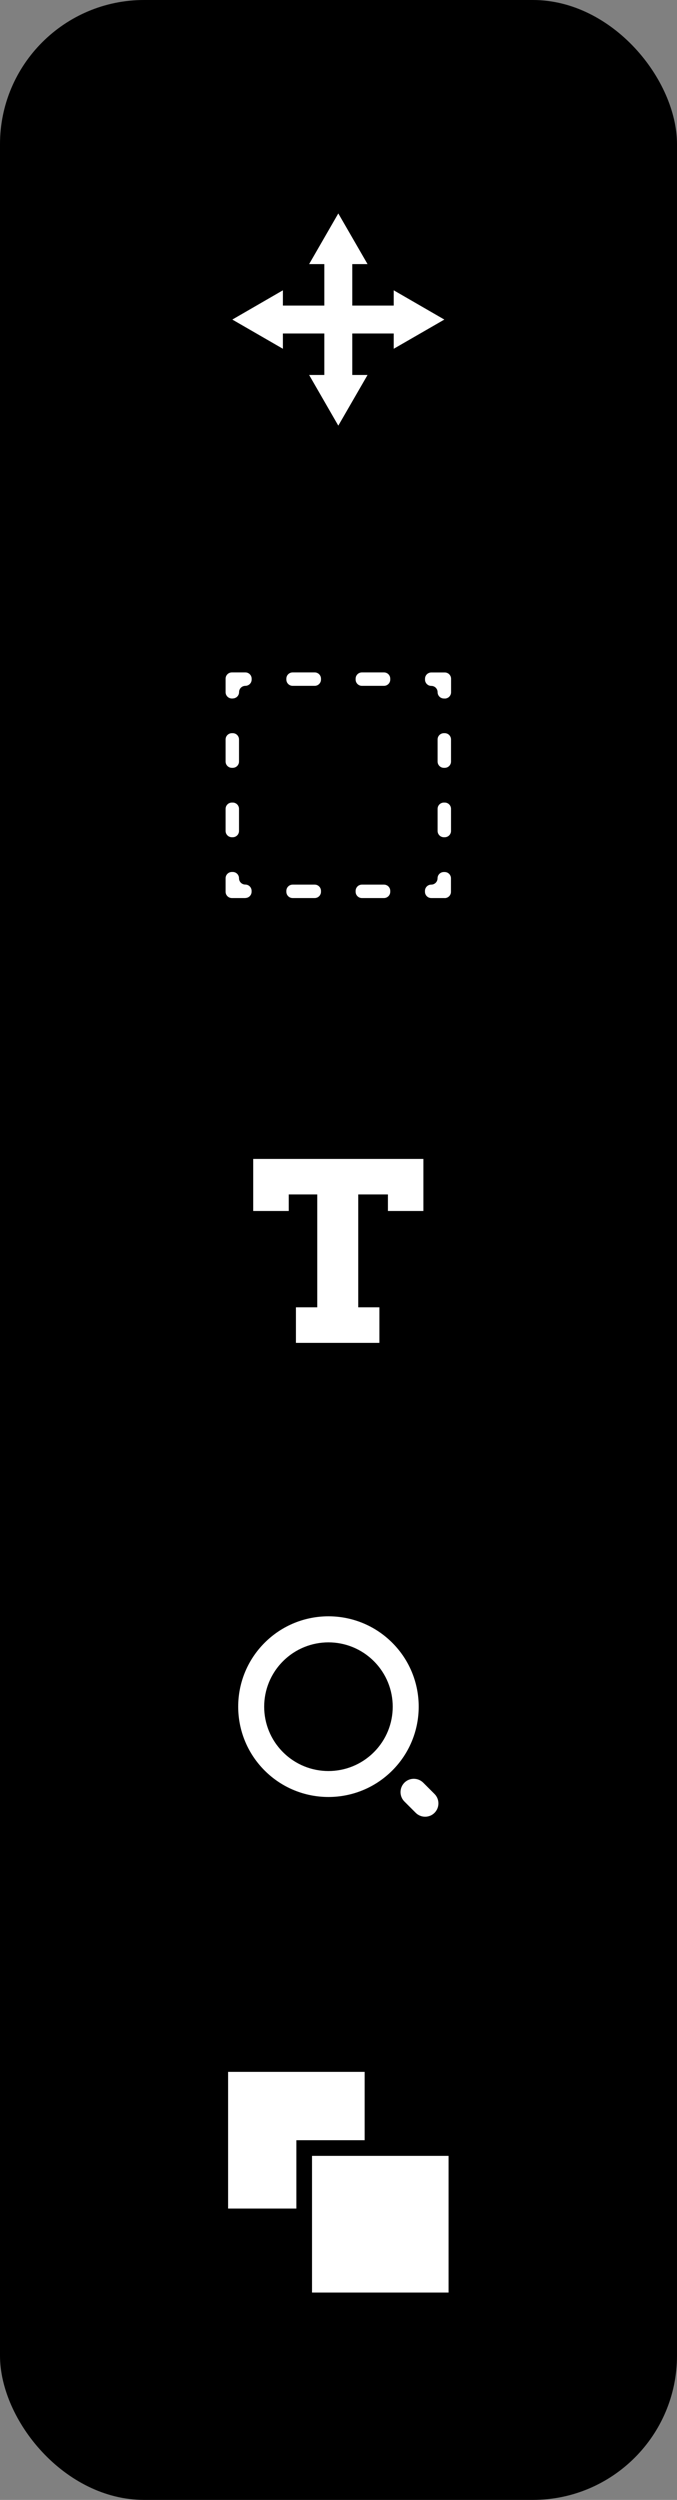 <?xml version="1.0" encoding="UTF-8"?>
<svg id="Layer_1" data-name="Layer 1" xmlns="http://www.w3.org/2000/svg" viewBox="0 0 121.57 448.48">
  <rect x="0" y="0" width="121.57" height="448.48" fill="#808080" stroke="none"/>
  <defs>
    <style>
      .cls-1, .cls-2 {
        stroke-width: 0px;
      }

      .cls-2 {
        fill: #fff;
      }
    </style>
  </defs>
  <rect class="cls-1" width="121.57" height="448.48" rx="25.89" ry="25.89" transform="translate(121.57 448.48) rotate(180)"/>
  <polygon class="cls-2" points="79.79 57.33 70.7 52.08 70.7 54.82 63.26 54.82 63.26 47.38 66 47.38 60.75 38.29 55.51 47.38 58.24 47.38 58.24 54.82 50.8 54.82 50.8 52.08 41.72 57.33 50.8 62.57 50.8 59.83 58.24 59.83 58.24 67.27 55.51 67.27 60.75 76.36 66 67.27 63.26 67.27 63.26 59.83 70.7 59.83 70.7 62.57 79.79 57.33"/>
  <g>
    <path class="cls-2" d="M79.86,161.11h-2.42c-.63,0-1.13-.51-1.13-1.13v-.15c0-.63.51-1.13,1.13-1.13h0c.63,0,1.13-.51,1.13-1.13h0c0-.63.51-1.13,1.13-1.13h.15c.63,0,1.13.51,1.13,1.13v2.42c0,.63-.51,1.13-1.13,1.13Z"/>
    <path class="cls-2" d="M68.95,161.11h-3.96c-.63,0-1.13-.51-1.13-1.13v-.15c0-.63.51-1.13,1.13-1.13h3.96c.63,0,1.13.51,1.13,1.13v.15c0,.63-.51,1.13-1.13,1.13ZM56.51,161.11h-3.96c-.63,0-1.13-.51-1.13-1.13v-.15c0-.63.51-1.13,1.13-1.13h3.96c.63,0,1.13.51,1.13,1.13v.15c0,.63-.51,1.13-1.13,1.13Z"/>
    <path class="cls-2" d="M44.06,161.11h-2.42c-.63,0-1.13-.51-1.13-1.13v-2.42c0-.63.51-1.13,1.13-1.13h.15c.63,0,1.13.51,1.13,1.13h0c0,.63.51,1.13,1.13,1.13h0c.63,0,1.13.51,1.13,1.13v.15c0,.63-.51,1.13-1.13,1.13Z"/>
    <path class="cls-2" d="M41.79,150.2h-.15c-.63,0-1.13-.51-1.13-1.13v-3.96c0-.63.51-1.13,1.13-1.13h.15c.63,0,1.13.51,1.13,1.13v3.96c0,.63-.51,1.13-1.13,1.13ZM41.79,137.75h-.15c-.63,0-1.13-.51-1.13-1.13v-3.96c0-.63.51-1.13,1.13-1.13h.15c.63,0,1.13.51,1.13,1.13v3.96c0,.63-.51,1.13-1.13,1.13Z"/>
    <path class="cls-2" d="M41.79,125.31h-.15c-.63,0-1.13-.51-1.13-1.13v-2.42c0-.63.51-1.13,1.13-1.13h2.42c.63,0,1.13.51,1.13,1.13v.15c0,.63-.51,1.13-1.13,1.13h0c-.63,0-1.13.51-1.13,1.13h0c0,.63-.51,1.13-1.13,1.13Z"/>
    <path class="cls-2" d="M68.95,123.04h-3.96c-.63,0-1.13-.51-1.13-1.13v-.15c0-.63.51-1.13,1.13-1.13h3.96c.63,0,1.13.51,1.13,1.13v.15c0,.63-.51,1.13-1.13,1.13ZM56.51,123.04h-3.96c-.63,0-1.13-.51-1.13-1.13v-.15c0-.63.51-1.13,1.13-1.13h3.96c.63,0,1.13.51,1.13,1.13v.15c0,.63-.51,1.13-1.13,1.13Z"/>
    <path class="cls-2" d="M79.86,125.31h-.15c-.63,0-1.13-.51-1.13-1.13h0c0-.63-.51-1.13-1.13-1.13h0c-.63,0-1.13-.51-1.13-1.13v-.15c0-.63.51-1.13,1.13-1.13h2.42c.63,0,1.13.51,1.13,1.13v2.42c0,.63-.51,1.13-1.13,1.13Z"/>
    <path class="cls-2" d="M79.86,150.2h-.15c-.63,0-1.13-.51-1.13-1.13v-3.96c0-.63.51-1.13,1.13-1.13h.15c.63,0,1.13.51,1.13,1.13v3.96c0,.63-.51,1.13-1.13,1.13ZM79.86,137.75h-.15c-.63,0-1.13-.51-1.13-1.13v-3.96c0-.63.51-1.13,1.13-1.13h.15c.63,0,1.13.51,1.13,1.13v3.96c0,.63-.51,1.13-1.13,1.13Z"/>
  </g>
  <polygon class="cls-2" points="73.68 207.91 69.66 207.91 51.85 207.91 47.62 207.91 45.47 207.91 45.47 217.25 51.85 217.25 51.85 214.28 56.97 214.28 56.97 234.53 53.14 234.53 53.14 240.91 56.97 240.91 64.33 240.91 68.13 240.91 68.13 234.53 64.33 234.53 64.33 214.28 69.66 214.28 69.66 217.25 76.03 217.25 76.03 207.91 73.68 207.91"/>
  <g>
    <path class="cls-2" d="M47.52,294.71c-6.33,6.33-6.33,16.59,0,22.92,6.33,6.33,16.59,6.33,22.92,0,6.33-6.33,6.33-16.59,0-22.92-6.33-6.33-16.59-6.33-22.92,0ZM67.14,314.34c-4.51,4.51-11.81,4.51-16.32,0-4.51-4.51-4.51-11.81,0-16.32,4.51-4.51,11.81-4.51,16.32,0s4.51,11.81,0,16.32Z"/>
    <path class="cls-2" d="M78.03,325.22h0c-.93.93-2.44.93-3.38,0l-2.03-2.03c-.93-.93-.93-2.44,0-3.38h0c.93-.93,2.44-.93,3.38,0l2.03,2.03c.93.93.93,2.44,0,3.38Z"/>
  </g>
  <g>
    <rect class="cls-2" x="56.03" y="386.76" width="24.52" height="24.52"/>
    <polygon class="cls-2" points="53.22 383.95 65.48 383.95 65.48 371.69 40.96 371.69 40.96 396.21 53.22 396.21 53.22 383.95"/>
  </g>
</svg>